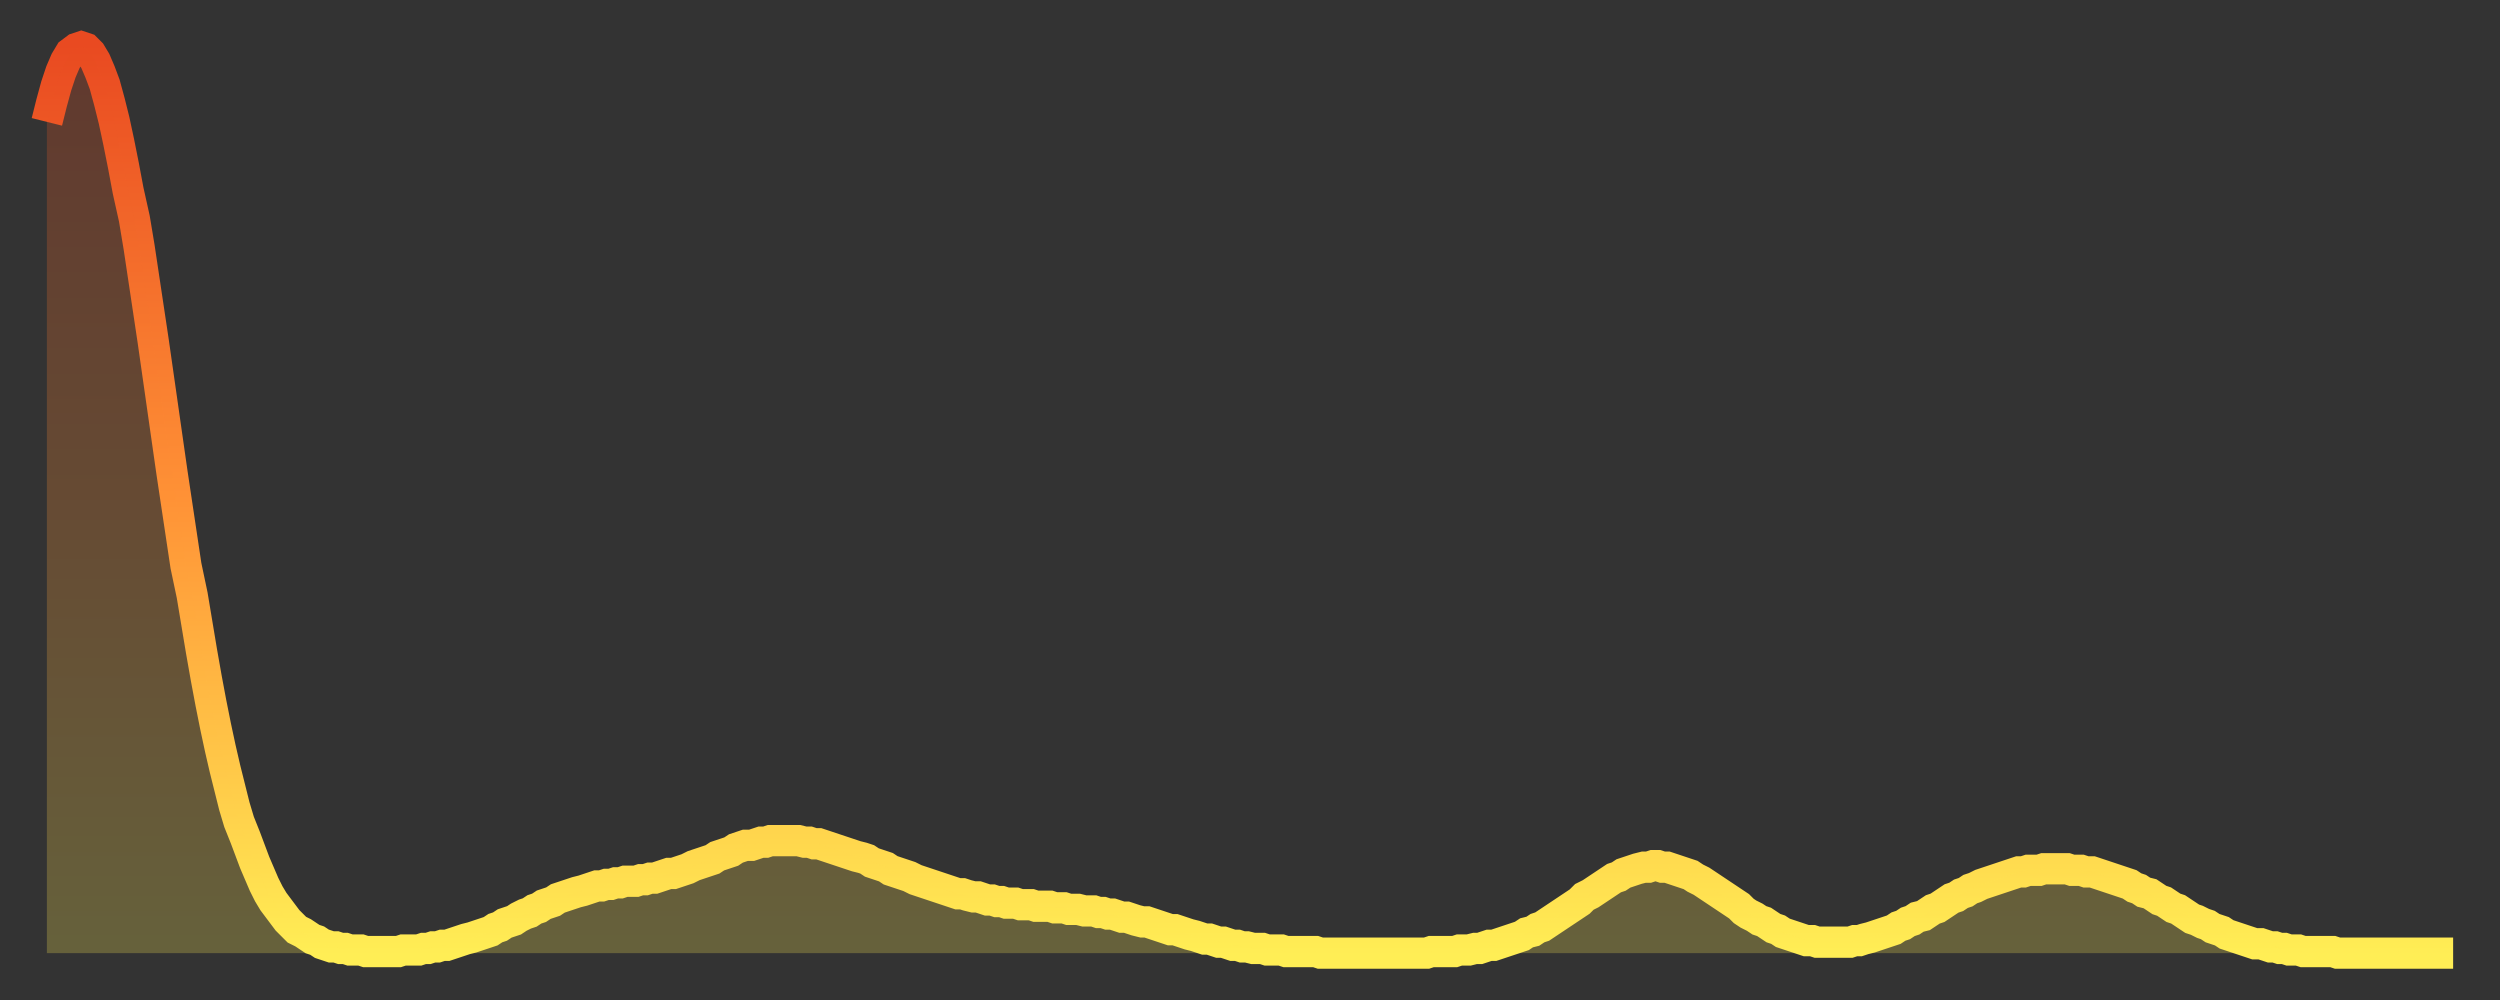 <?xml version="1.0" encoding="utf-8" ?>
<svg baseProfile="full" height="64" version="1.1" width="160" xmlns="http://www.w3.org/2000/svg" xmlns:ev="http://www.w3.org/2001/xml-events" xmlns:xlink="http://www.w3.org/1999/xlink"><rect width="100%" height="100%" fill="#333333" stroke="none"/><defs><linearGradient id="id1383218" x1="0" x2="0" y1="0" y2="1"><stop offset="0%" stop-color="#e94a21" /><stop offset="50%" stop-color="#ff9236" /><stop offset="100%" stop-color="#ffee55" /></linearGradient></defs><g transform="translate(3,3)"><g><path d="M 0.0 4.8 0.3 3.6 0.6 2.5 0.9 1.6 1.2 0.9 1.5 0.4 1.9 0.1 2.2 0.0 2.5 0.1 2.8 0.4 3.1 0.9 3.4 1.6 3.7 2.4 4.0 3.5 4.3 4.7 4.6 6.1 4.9 7.6 5.2 9.2 5.6 11.0 5.9 12.8 6.2 14.8 6.5 16.8 6.8 18.8 7.1 20.9 7.4 23.0 7.7 25.1 8.0 27.2 8.3 29.2 8.6 31.2 8.9 33.2 9.3 35.1 9.6 36.9 9.9 38.7 10.2 40.4 10.5 42.0 10.8 43.5 11.1 44.9 11.4 46.2 11.7 47.4 12.0 48.6 12.3 49.6 12.7 50.6 13.0 51.4 13.3 52.2 13.6 52.9 13.9 53.6 14.2 54.2 14.5 54.7 14.8 55.1 15.1 55.5 15.4 55.9 15.7 56.2 16.0 56.5 16.4 56.7 16.7 56.9 17.0 57.1 17.3 57.2 17.6 57.4 17.9 57.5 18.2 57.6 18.5 57.6 18.8 57.7 19.1 57.7 19.4 57.8 19.8 57.8 20.1 57.8 20.4 57.9 20.7 57.9 21.0 57.9 21.3 57.9 21.6 57.9 21.9 57.9 22.2 57.9 22.5 57.9 22.8 57.8 23.1 57.8 23.5 57.8 23.8 57.8 24.1 57.7 24.4 57.7 24.7 57.6 25.0 57.6 25.3 57.5 25.6 57.5 25.9 57.4 26.2 57.3 26.5 57.2 26.8 57.1 27.2 57.0 27.5 56.9 27.8 56.8 28.1 56.7 28.4 56.6 28.7 56.4 29.0 56.3 29.3 56.1 29.6 56.0 29.9 55.9 30.2 55.7 30.6 55.5 30.9 55.4 31.2 55.2 31.5 55.1 31.8 54.9 32.1 54.8 32.4 54.7 32.7 54.5 33.0 54.4 33.3 54.3 33.6 54.2 33.9 54.1 34.3 54.0 34.6 53.9 34.9 53.8 35.2 53.7 35.5 53.7 35.8 53.6 36.1 53.6 36.4 53.5 36.7 53.5 37.0 53.4 37.3 53.4 37.7 53.4 38.0 53.3 38.3 53.3 38.6 53.2 38.9 53.2 39.2 53.1 39.5 53.0 39.8 52.9 40.1 52.9 40.4 52.8 40.7 52.7 41.0 52.6 41.4 52.4 41.7 52.3 42.0 52.2 42.3 52.1 42.6 52.0 42.9 51.8 43.2 51.7 43.5 51.6 43.8 51.5 44.1 51.3 44.4 51.2 44.7 51.1 45.1 51.1 45.4 51.0 45.7 50.9 46.0 50.9 46.3 50.8 46.6 50.8 46.9 50.8 47.2 50.8 47.5 50.8 47.8 50.8 48.1 50.8 48.5 50.9 48.8 50.9 49.1 51.0 49.4 51.0 49.7 51.1 50.0 51.2 50.3 51.3 50.6 51.4 50.9 51.5 51.2 51.6 51.5 51.7 51.8 51.8 52.2 51.9 52.5 52.0 52.8 52.2 53.1 52.3 53.4 52.4 53.7 52.5 54.0 52.7 54.3 52.8 54.6 52.9 54.9 53.0 55.2 53.1 55.6 53.3 55.9 53.4 56.2 53.5 56.5 53.6 56.8 53.7 57.1 53.8 57.4 53.9 57.7 54.0 58.0 54.1 58.3 54.2 58.6 54.2 58.9 54.3 59.3 54.4 59.6 54.4 59.9 54.5 60.2 54.6 60.5 54.6 60.8 54.7 61.1 54.7 61.4 54.8 61.7 54.8 62.0 54.8 62.3 54.9 62.6 54.9 63.0 54.9 63.3 55.0 63.6 55.0 63.9 55.0 64.2 55.0 64.5 55.1 64.8 55.1 65.1 55.1 65.4 55.2 65.7 55.2 66.0 55.2 66.4 55.3 66.7 55.3 67.0 55.3 67.3 55.4 67.6 55.4 67.9 55.5 68.2 55.5 68.5 55.6 68.8 55.7 69.1 55.7 69.4 55.8 69.7 55.9 70.1 56.0 70.4 56.0 70.7 56.1 71.0 56.2 71.3 56.3 71.6 56.4 71.9 56.5 72.2 56.5 72.5 56.6 72.8 56.7 73.1 56.8 73.5 56.9 73.8 57.0 74.1 57.1 74.4 57.1 74.7 57.2 75.0 57.3 75.3 57.3 75.6 57.4 75.9 57.5 76.2 57.5 76.5 57.6 76.8 57.6 77.2 57.7 77.5 57.7 77.8 57.7 78.1 57.8 78.4 57.8 78.7 57.8 79.0 57.8 79.3 57.9 79.6 57.9 79.9 57.9 80.2 57.9 80.5 57.9 80.9 57.9 81.2 57.9 81.5 58.0 81.8 58.0 82.1 58.0 82.4 58.0 82.7 58.0 83.0 58.0 83.3 58.0 83.6 58.0 83.9 58.0 84.3 58.0 84.6 58.0 84.9 58.0 85.2 58.0 85.5 58.0 85.8 58.0 86.1 58.0 86.4 58.0 86.7 58.0 87.0 58.0 87.3 58.0 87.6 58.0 88.0 58.0 88.3 58.0 88.6 57.9 88.9 57.9 89.2 57.9 89.5 57.9 89.8 57.9 90.1 57.9 90.4 57.8 90.7 57.8 91.0 57.8 91.4 57.7 91.7 57.7 92.0 57.6 92.3 57.5 92.6 57.5 92.9 57.4 93.2 57.3 93.5 57.2 93.8 57.1 94.1 57.0 94.4 56.9 94.7 56.7 95.1 56.6 95.4 56.4 95.7 56.3 96.0 56.1 96.3 55.9 96.6 55.7 96.9 55.5 97.2 55.3 97.5 55.1 97.8 54.9 98.1 54.7 98.4 54.4 98.8 54.2 99.1 54.0 99.4 53.8 99.7 53.6 100.0 53.4 100.3 53.2 100.6 53.1 100.9 52.9 101.2 52.8 101.5 52.7 101.8 52.6 102.2 52.5 102.5 52.5 102.8 52.4 103.1 52.4 103.4 52.5 103.7 52.5 104.0 52.6 104.3 52.7 104.6 52.8 104.9 52.9 105.2 53.0 105.5 53.2 105.9 53.4 106.2 53.6 106.5 53.8 106.8 54.0 107.1 54.2 107.4 54.4 107.7 54.6 108.0 54.8 108.3 55.0 108.6 55.3 108.9 55.5 109.3 55.7 109.6 55.9 109.9 56.0 110.2 56.2 110.5 56.4 110.8 56.5 111.1 56.7 111.4 56.8 111.7 56.9 112.0 57.0 112.3 57.1 112.6 57.2 113.0 57.2 113.3 57.3 113.6 57.3 113.9 57.3 114.2 57.3 114.5 57.3 114.8 57.3 115.1 57.3 115.4 57.3 115.7 57.2 116.0 57.2 116.3 57.1 116.7 57.0 117.0 56.9 117.3 56.8 117.6 56.7 117.9 56.6 118.2 56.5 118.5 56.3 118.8 56.2 119.1 56.0 119.4 55.9 119.7 55.7 120.1 55.6 120.4 55.4 120.7 55.2 121.0 55.1 121.3 54.9 121.6 54.7 121.9 54.5 122.2 54.4 122.5 54.2 122.8 54.1 123.1 53.9 123.4 53.8 123.8 53.6 124.1 53.5 124.4 53.4 124.7 53.3 125.0 53.2 125.3 53.1 125.6 53.0 125.9 52.9 126.2 52.8 126.5 52.8 126.8 52.7 127.2 52.7 127.5 52.7 127.8 52.6 128.1 52.6 128.4 52.6 128.7 52.6 129.0 52.6 129.3 52.6 129.6 52.7 129.9 52.7 130.2 52.7 130.5 52.8 130.9 52.8 131.2 52.9 131.5 53.0 131.8 53.1 132.1 53.2 132.4 53.3 132.7 53.4 133.0 53.5 133.3 53.6 133.6 53.8 133.9 53.9 134.2 54.1 134.6 54.2 134.9 54.4 135.2 54.6 135.5 54.7 135.8 54.9 136.1 55.1 136.4 55.2 136.7 55.4 137.0 55.6 137.3 55.8 137.6 55.9 138.0 56.1 138.3 56.2 138.6 56.4 138.9 56.5 139.2 56.6 139.5 56.8 139.8 56.9 140.1 57.0 140.4 57.1 140.7 57.2 141.0 57.3 141.3 57.4 141.7 57.4 142.0 57.5 142.3 57.6 142.6 57.6 142.9 57.7 143.2 57.7 143.5 57.8 143.8 57.8 144.1 57.8 144.4 57.9 144.7 57.9 145.1 57.9 145.4 57.9 145.7 57.9 146.0 57.9 146.3 57.9 146.6 58.0 146.9 58.0 147.2 58.0 147.5 58.0 147.8 58.0 148.1 58.0 148.4 58.0 148.8 58.0 149.1 58.0 149.4 58.0 149.7 58.0 150.0 58.0 150.3 58.0 150.6 58.0 150.9 58.0 151.2 58.0 151.5 58.0 151.8 58.0 152.1 58.0 152.5 58.0 152.8 58.0 153.1 58.0 153.4 58.0 153.7 58.0 154.0 58.0" fill="none" id="graph-curve" opacity="1" stroke="url(#id1383218)" stroke-width="2" /><path d="M 0 58 L 0.0 4.8 0.3 3.6 0.6 2.5 0.9 1.6 1.2 0.9 1.5 0.4 1.9 0.1 2.2 0.0 2.5 0.1 2.8 0.4 3.1 0.9 3.4 1.6 3.7 2.4 4.0 3.5 4.3 4.7 4.6 6.1 4.9 7.6 5.2 9.2 5.6 11.0 5.9 12.8 6.2 14.8 6.5 16.8 6.8 18.8 7.1 20.9 7.4 23.0 7.7 25.1 8.0 27.2 8.3 29.2 8.6 31.2 8.9 33.2 9.3 35.1 9.6 36.9 9.9 38.7 10.2 40.4 10.5 42.0 10.8 43.5 11.1 44.9 11.4 46.2 11.7 47.4 12.0 48.6 12.3 49.6 12.7 50.6 13.0 51.4 13.3 52.2 13.6 52.9 13.9 53.6 14.2 54.2 14.5 54.7 14.8 55.1 15.1 55.5 15.4 55.9 15.7 56.2 16.0 56.5 16.4 56.7 16.7 56.9 17.0 57.1 17.3 57.2 17.6 57.4 17.9 57.5 18.2 57.6 18.5 57.6 18.8 57.7 19.1 57.7 19.4 57.8 19.8 57.8 20.1 57.8 20.4 57.9 20.7 57.9 21.0 57.9 21.3 57.9 21.6 57.9 21.9 57.9 22.2 57.9 22.5 57.9 22.8 57.8 23.1 57.8 23.5 57.8 23.8 57.8 24.1 57.7 24.4 57.7 24.7 57.6 25.0 57.6 25.3 57.5 25.6 57.5 25.9 57.4 26.2 57.3 26.5 57.2 26.8 57.1 27.2 57.0 27.5 56.9 27.8 56.8 28.1 56.7 28.4 56.6 28.7 56.4 29.0 56.3 29.3 56.1 29.6 56.0 29.9 55.9 30.2 55.7 30.6 55.5 30.9 55.4 31.2 55.2 31.5 55.1 31.8 54.9 32.1 54.8 32.4 54.7 32.7 54.5 33.0 54.4 33.3 54.3 33.6 54.2 33.9 54.1 34.3 54.0 34.6 53.9 34.9 53.8 35.2 53.7 35.5 53.7 35.8 53.6 36.1 53.6 36.4 53.5 36.7 53.5 37.0 53.4 37.3 53.4 37.7 53.4 38.0 53.3 38.3 53.3 38.6 53.2 38.9 53.2 39.2 53.1 39.5 53.0 39.8 52.9 40.1 52.9 40.4 52.8 40.7 52.7 41.0 52.6 41.4 52.4 41.7 52.3 42.0 52.2 42.3 52.1 42.6 52.0 42.9 51.8 43.2 51.7 43.5 51.6 43.8 51.5 44.1 51.3 44.4 51.2 44.7 51.1 45.1 51.1 45.4 51.0 45.7 50.9 46.0 50.9 46.3 50.8 46.6 50.8 46.9 50.8 47.2 50.8 47.5 50.8 47.8 50.8 48.1 50.8 48.5 50.9 48.8 50.9 49.1 51.0 49.4 51.0 49.7 51.1 50.0 51.2 50.3 51.3 50.6 51.4 50.9 51.5 51.2 51.6 51.5 51.7 51.8 51.8 52.2 51.9 52.5 52.0 52.8 52.2 53.1 52.3 53.4 52.4 53.7 52.5 54.0 52.7 54.3 52.8 54.6 52.9 54.9 53.0 55.2 53.1 55.6 53.3 55.9 53.4 56.2 53.5 56.5 53.6 56.8 53.7 57.1 53.8 57.4 53.9 57.7 54.0 58.0 54.1 58.3 54.2 58.6 54.2 58.9 54.3 59.3 54.4 59.6 54.4 59.9 54.5 60.2 54.6 60.5 54.6 60.8 54.7 61.1 54.7 61.4 54.8 61.7 54.8 62.0 54.8 62.3 54.9 62.6 54.9 63.0 54.9 63.3 55.0 63.6 55.0 63.9 55.0 64.2 55.0 64.5 55.1 64.8 55.1 65.1 55.1 65.4 55.2 65.7 55.2 66.0 55.2 66.4 55.3 66.7 55.3 67.0 55.3 67.3 55.4 67.6 55.4 67.9 55.5 68.2 55.5 68.5 55.6 68.8 55.7 69.1 55.7 69.4 55.8 69.7 55.9 70.1 56.0 70.4 56.0 70.7 56.1 71.0 56.2 71.3 56.3 71.6 56.4 71.9 56.5 72.2 56.5 72.5 56.6 72.8 56.7 73.1 56.8 73.5 56.9 73.8 57.0 74.1 57.1 74.4 57.1 74.7 57.2 75.0 57.3 75.3 57.3 75.6 57.4 75.9 57.5 76.2 57.5 76.5 57.6 76.8 57.6 77.2 57.7 77.5 57.7 77.8 57.7 78.1 57.8 78.4 57.8 78.7 57.8 79.0 57.8 79.3 57.9 79.6 57.9 79.9 57.9 80.2 57.9 80.5 57.9 80.9 57.9 81.2 57.9 81.5 58.0 81.8 58.0 82.1 58.0 82.4 58.0 82.7 58.0 83.0 58.0 83.3 58.0 83.6 58.0 83.9 58.0 84.3 58.0 84.6 58.0 84.9 58.0 85.2 58.0 85.5 58.0 85.8 58.0 86.1 58.0 86.4 58.0 86.7 58.0 87.0 58.0 87.3 58.0 87.6 58.0 88.0 58.0 88.3 58.0 88.6 57.9 88.9 57.9 89.2 57.9 89.5 57.9 89.8 57.9 90.1 57.9 90.4 57.8 90.7 57.8 91.0 57.8 91.4 57.7 91.7 57.7 92.0 57.6 92.3 57.5 92.6 57.5 92.9 57.4 93.2 57.3 93.5 57.2 93.8 57.1 94.1 57.0 94.4 56.9 94.7 56.7 95.1 56.6 95.4 56.4 95.7 56.3 96.0 56.1 96.3 55.9 96.6 55.7 96.9 55.5 97.2 55.3 97.5 55.1 97.8 54.9 98.1 54.7 98.4 54.4 98.8 54.2 99.1 54.0 99.4 53.8 99.7 53.6 100.0 53.4 100.3 53.2 100.6 53.1 100.9 52.9 101.2 52.8 101.5 52.7 101.8 52.6 102.2 52.5 102.5 52.5 102.8 52.4 103.1 52.4 103.4 52.5 103.7 52.5 104.0 52.6 104.3 52.7 104.6 52.8 104.9 52.9 105.2 53.0 105.5 53.2 105.9 53.4 106.2 53.6 106.5 53.8 106.8 54.0 107.1 54.2 107.4 54.4 107.7 54.6 108.0 54.8 108.3 55.0 108.6 55.3 108.9 55.5 109.3 55.7 109.6 55.9 109.9 56.0 110.2 56.2 110.5 56.4 110.8 56.5 111.1 56.7 111.4 56.8 111.7 56.9 112.0 57.0 112.3 57.1 112.6 57.2 113.0 57.2 113.3 57.3 113.6 57.3 113.9 57.3 114.2 57.3 114.5 57.3 114.8 57.3 115.1 57.3 115.4 57.3 115.7 57.2 116.0 57.2 116.3 57.1 116.7 57.0 117.0 56.9 117.3 56.8 117.6 56.7 117.9 56.6 118.2 56.5 118.5 56.3 118.8 56.2 119.1 56.0 119.4 55.9 119.7 55.7 120.1 55.6 120.4 55.4 120.7 55.2 121.0 55.1 121.3 54.9 121.6 54.7 121.9 54.5 122.2 54.4 122.5 54.2 122.8 54.1 123.1 53.9 123.4 53.8 123.8 53.6 124.1 53.5 124.4 53.4 124.7 53.3 125.0 53.2 125.3 53.1 125.6 53.0 125.9 52.9 126.2 52.8 126.5 52.8 126.8 52.7 127.2 52.7 127.5 52.7 127.8 52.6 128.1 52.6 128.4 52.6 128.7 52.6 129.0 52.6 129.3 52.6 129.6 52.7 129.9 52.7 130.2 52.7 130.5 52.8 130.9 52.8 131.2 52.9 131.5 53.0 131.8 53.1 132.1 53.2 132.4 53.3 132.7 53.4 133.0 53.5 133.3 53.6 133.6 53.8 133.9 53.9 134.2 54.1 134.6 54.2 134.9 54.4 135.2 54.6 135.5 54.7 135.8 54.9 136.1 55.1 136.4 55.2 136.7 55.4 137.0 55.6 137.3 55.8 137.6 55.9 138.0 56.1 138.3 56.2 138.6 56.4 138.9 56.5 139.2 56.6 139.5 56.8 139.8 56.9 140.1 57.0 140.4 57.1 140.7 57.2 141.0 57.3 141.3 57.4 141.7 57.4 142.0 57.5 142.3 57.6 142.6 57.6 142.9 57.7 143.2 57.7 143.5 57.8 143.8 57.8 144.1 57.8 144.4 57.9 144.7 57.9 145.1 57.9 145.4 57.9 145.7 57.9 146.0 57.9 146.3 57.9 146.6 58.0 146.9 58.0 147.2 58.0 147.5 58.0 147.8 58.0 148.1 58.0 148.4 58.0 148.8 58.0 149.1 58.0 149.4 58.0 149.7 58.0 150.0 58.0 150.3 58.0 150.6 58.0 150.9 58.0 151.2 58.0 151.5 58.0 151.8 58.0 152.1 58.0 152.5 58.0 152.8 58.0 153.1 58.0 153.4 58.0 153.7 58.0 154.0 58.0 154 58" fill="url(#id1383218)" fill-opacity=".25" id="graph-shadow" /></g></g></svg>